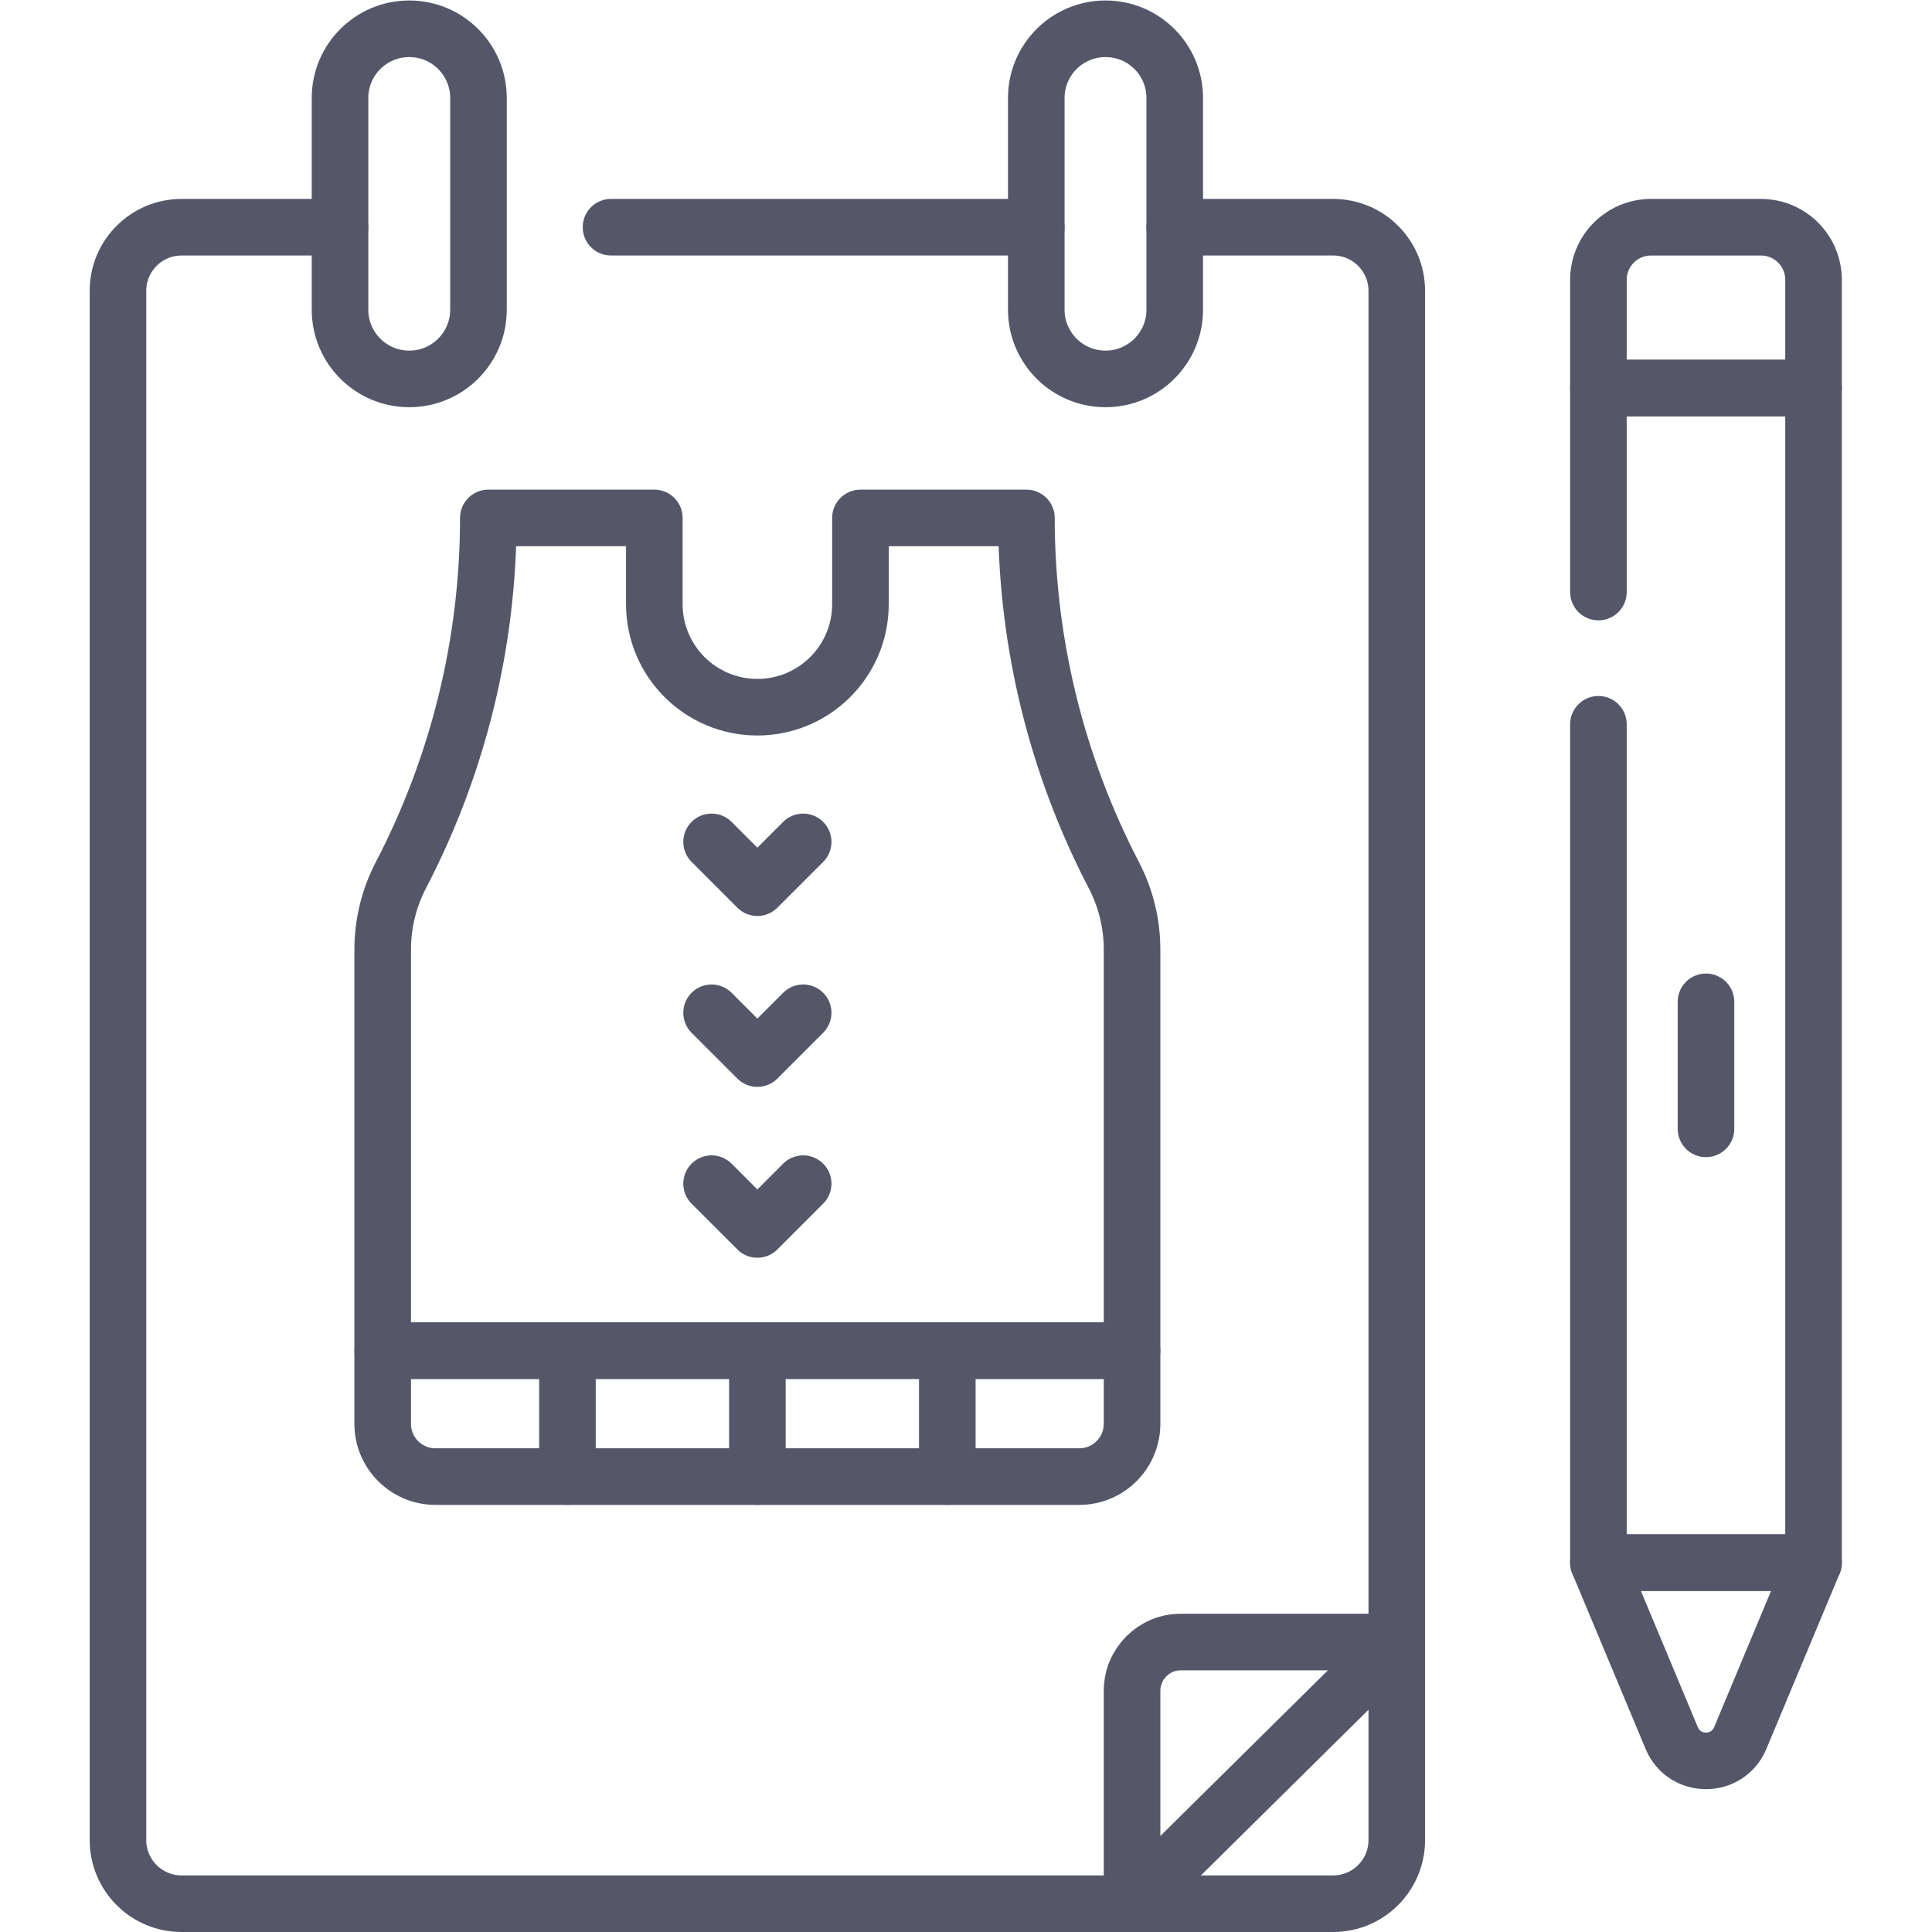 <svg xmlns="http://www.w3.org/2000/svg" version="1.1" xmlns:xlink="http://www.w3.org/1999/xlink" xmlns:svgjs="http://svgjs.com/svgjs" width="512" height="512" x="0" y="0" viewBox="0 0 682.667 682.667" style="enable-background:new 0 0 512 512" xml:space="preserve" class=""><g><defs id="defs7108"><clipPath clipPathUnits="userSpaceOnUse" id="clipPath7130"><path d="M 0,512 H 512 V 0 H 0 Z" id="path7128" fill="#555769" data-original="#000000"></path></clipPath></defs><g id="g7110" transform="matrix(1.333,0,0,-1.333,0,682.667)"><g id="g7112" transform="translate(212.9,288.962)"><path d="M 0,0 -12.137,-12.137 -24.274,0" style="stroke-linecap: round; stroke-linejoin: round; stroke-miterlimit: 10; stroke-dasharray: none; stroke-opacity: 1;" id="path7114" fill="none" stroke="#555769" stroke-width="15px" stroke-linecap="round" stroke-linejoin="round" stroke-miterlimit="10" stroke-dasharray="none" stroke-opacity="" data-original="#000000" class=""></path></g><g id="g7116" transform="translate(212.9,243.663)"><path d="M 0,0 -12.137,-12.137 -24.274,0" style="stroke-linecap: round; stroke-linejoin: round; stroke-miterlimit: 10; stroke-dasharray: none; stroke-opacity: 1;" id="path7118" fill="none" stroke="#555769" stroke-width="15px" stroke-linecap="round" stroke-linejoin="round" stroke-miterlimit="10" stroke-dasharray="none" stroke-opacity="" data-original="#000000" class=""></path></g><g id="g7120" transform="translate(212.9,198.365)"><path d="M 0,0 -12.137,-12.137 -24.274,0" style="stroke-linecap: round; stroke-linejoin: round; stroke-miterlimit: 10; stroke-dasharray: none; stroke-opacity: 1;" id="path7122" fill="none" stroke="#555769" stroke-width="15px" stroke-linecap="round" stroke-linejoin="round" stroke-miterlimit="10" stroke-dasharray="none" stroke-opacity="" data-original="#000000" class=""></path></g><g id="g7124"><g id="g7126" clip-path="url(#clipPath7130)"><g id="g7132" transform="translate(311.392,451.9)"><path d="m 0,0 h 42 c 9.31,0 16.86,-7.551 16.86,-16.86 v -410.68 c 0,-9.311 -7.55,-16.86 -16.86,-16.86 h -305.25 c -9.32,0 -16.87,7.549 -16.87,16.86 v 410.68 c 0,9.309 7.55,16.86 16.87,16.86 h 41.99" style="stroke-linecap: round; stroke-linejoin: round; stroke-miterlimit: 10; stroke-dasharray: none; stroke-opacity: 1;" id="path7134" fill="none" stroke="#555769" stroke-width="15px" stroke-linecap="round" stroke-linejoin="round" stroke-miterlimit="10" stroke-dasharray="none" stroke-opacity="" data-original="#000000" class=""></path></g><g id="g7136" transform="translate(274.692,451.9)"><path d="M 0,0 H -112.727" style="stroke-linecap: round; stroke-linejoin: round; stroke-miterlimit: 10; stroke-dasharray: none; stroke-opacity: 1;" id="path7138" fill="none" stroke="#555769" stroke-width="15px" stroke-linecap="round" stroke-linejoin="round" stroke-miterlimit="10" stroke-dasharray="none" stroke-opacity="" data-original="#000000" class=""></path></g><g id="g7140" transform="translate(108.482,411.687)"><path d="m 0,0 v 0 c -10.135,0 -18.352,8.216 -18.352,18.352 v 56.11 c 0,10.136 8.217,18.351 18.352,18.351 10.135,0 18.351,-8.215 18.351,-18.351 V 18.352 C 18.351,8.216 10.135,0 0,0 Z" style="stroke-linecap: round; stroke-linejoin: round; stroke-miterlimit: 10; stroke-dasharray: none; stroke-opacity: 1;" id="path7142" fill="none" stroke="#555769" stroke-width="15px" stroke-linecap="round" stroke-linejoin="round" stroke-miterlimit="10" stroke-dasharray="none" stroke-opacity="" data-original="#000000" class=""></path></g><g id="g7144" transform="translate(293.045,411.687)"><path d="m 0,0 v 0 c -10.135,0 -18.352,8.216 -18.352,18.352 v 56.11 c 0,10.136 8.217,18.351 18.352,18.351 10.135,0 18.352,-8.215 18.352,-18.351 V 18.352 C 18.352,8.216 10.135,0 0,0 Z" style="stroke-linecap: round; stroke-linejoin: round; stroke-miterlimit: 10; stroke-dasharray: none; stroke-opacity: 1;" id="path7146" fill="none" stroke="#555769" stroke-width="15px" stroke-linecap="round" stroke-linejoin="round" stroke-miterlimit="10" stroke-dasharray="none" stroke-opacity="" data-original="#000000" class=""></path></g><g id="g7148" transform="translate(300.082,7.5)"><path d="m 0,0 v 56.427 c 0,7.146 5.791,12.936 12.938,12.936 h 57.23 z" style="stroke-linecap: round; stroke-linejoin: round; stroke-miterlimit: 10; stroke-dasharray: none; stroke-opacity: 1;" id="path7150" fill="none" stroke="#555769" stroke-width="15px" stroke-linecap="round" stroke-linejoin="round" stroke-miterlimit="10" stroke-dasharray="none" stroke-opacity="" data-original="#000000" class=""></path></g><g id="g7152" transform="translate(423.704,355.19)"><path d="m 0,0 v 54.077 h 57.024 v -311.36 H 0 v 222.23" style="stroke-linecap: round; stroke-linejoin: round; stroke-miterlimit: 10; stroke-dasharray: none; stroke-opacity: 1;" id="path7154" fill="none" stroke="#555769" stroke-width="15px" stroke-linecap="round" stroke-linejoin="round" stroke-miterlimit="10" stroke-dasharray="none" stroke-opacity="" data-original="#000000" class=""></path></g><g id="g7156" transform="translate(466.777,451.897)"><path d="m 0,0 h -29.124 c -7.704,0 -13.95,-6.246 -13.95,-13.95 V -42.63 H 13.95 v 28.68 C 13.95,-6.246 7.705,0 0,0 Z" style="stroke-linecap: round; stroke-linejoin: round; stroke-miterlimit: 10; stroke-dasharray: none; stroke-opacity: 1;" id="path7158" fill="none" stroke="#555769" stroke-width="15px" stroke-linecap="round" stroke-linejoin="round" stroke-miterlimit="10" stroke-dasharray="none" stroke-opacity="" data-original="#000000" class=""></path></g><g id="g7160" transform="translate(480.728,97.906)"><path d="m 0,0 h -57.024 l 19.426,-46.493 c 3.371,-8.068 14.801,-8.068 18.172,0 z" style="stroke-linecap: round; stroke-linejoin: round; stroke-miterlimit: 10; stroke-dasharray: none; stroke-opacity: 1;" id="path7162" fill="none" stroke="#555769" stroke-width="15px" stroke-linecap="round" stroke-linejoin="round" stroke-miterlimit="10" stroke-dasharray="none" stroke-opacity="" data-original="#000000" class=""></path></g><g id="g7164" transform="translate(452.216,246.567)"><path d="M 0,0 V -33.671" style="stroke-linecap: round; stroke-linejoin: round; stroke-miterlimit: 10; stroke-dasharray: none; stroke-opacity: 1;" id="path7166" fill="none" stroke="#555769" stroke-width="15px" stroke-linecap="round" stroke-linejoin="round" stroke-miterlimit="10" stroke-dasharray="none" stroke-opacity="" data-original="#000000" class=""></path></g><g id="g7168" transform="translate(272.083,374.837)"><path d="m 0,0 v 0 h -44 v -22.854 c 0,-15.086 -12.232,-27.318 -27.32,-27.318 -15.088,0 -27.319,12.232 -27.319,27.318 V 0 h -44 c 0,-32.962 -7.947,-65.438 -23.168,-94.675 -3.174,-6.097 -4.832,-12.87 -4.832,-19.744 V -220.736 H 27.999 v 106.317 c 0,6.874 -1.657,13.647 -4.832,19.744 C 7.947,-65.438 0,-32.962 0,0 Z" style="stroke-linecap: round; stroke-linejoin: round; stroke-miterlimit: 10; stroke-dasharray: none; stroke-opacity: 1;" id="path7170" fill="none" stroke="#555769" stroke-width="15px" stroke-linecap="round" stroke-linejoin="round" stroke-miterlimit="10" stroke-dasharray="none" stroke-opacity="" data-original="#000000" class=""></path></g><g id="g7172" transform="translate(101.444,154.101)"><path d="m 0,0 h 198.638 v -19.391 c 0,-7.728 -6.265,-13.993 -13.993,-13.993 H 13.994 C 6.265,-33.384 0,-27.119 0,-19.391 Z" style="stroke-linecap: round; stroke-linejoin: round; stroke-miterlimit: 10; stroke-dasharray: none; stroke-opacity: 1;" id="path7174" fill="none" stroke="#555769" stroke-width="15px" stroke-linecap="round" stroke-linejoin="round" stroke-miterlimit="10" stroke-dasharray="none" stroke-opacity="" data-original="#000000" class=""></path></g><g id="g7176" transform="translate(150.417,154.101)"><path d="M 0,0 V -33.384" style="stroke-linecap: round; stroke-linejoin: round; stroke-miterlimit: 10; stroke-dasharray: none; stroke-opacity: 1;" id="path7178" fill="none" stroke="#555769" stroke-width="15px" stroke-linecap="round" stroke-linejoin="round" stroke-miterlimit="10" stroke-dasharray="none" stroke-opacity="" data-original="#000000" class=""></path></g><g id="g7180" transform="translate(200.763,154.101)"><path d="M 0,0 V -33.384" style="stroke-linecap: round; stroke-linejoin: round; stroke-miterlimit: 10; stroke-dasharray: none; stroke-opacity: 1;" id="path7182" fill="none" stroke="#555769" stroke-width="15px" stroke-linecap="round" stroke-linejoin="round" stroke-miterlimit="10" stroke-dasharray="none" stroke-opacity="" data-original="#000000" class=""></path></g><g id="g7184" transform="translate(251.11,154.101)"><path d="M 0,0 V -33.384" style="stroke-linecap: round; stroke-linejoin: round; stroke-miterlimit: 10; stroke-dasharray: none; stroke-opacity: 1;" id="path7186" fill="none" stroke="#555769" stroke-width="15px" stroke-linecap="round" stroke-linejoin="round" stroke-miterlimit="10" stroke-dasharray="none" stroke-opacity="" data-original="#000000" class=""></path></g></g></g></g></g></svg>
